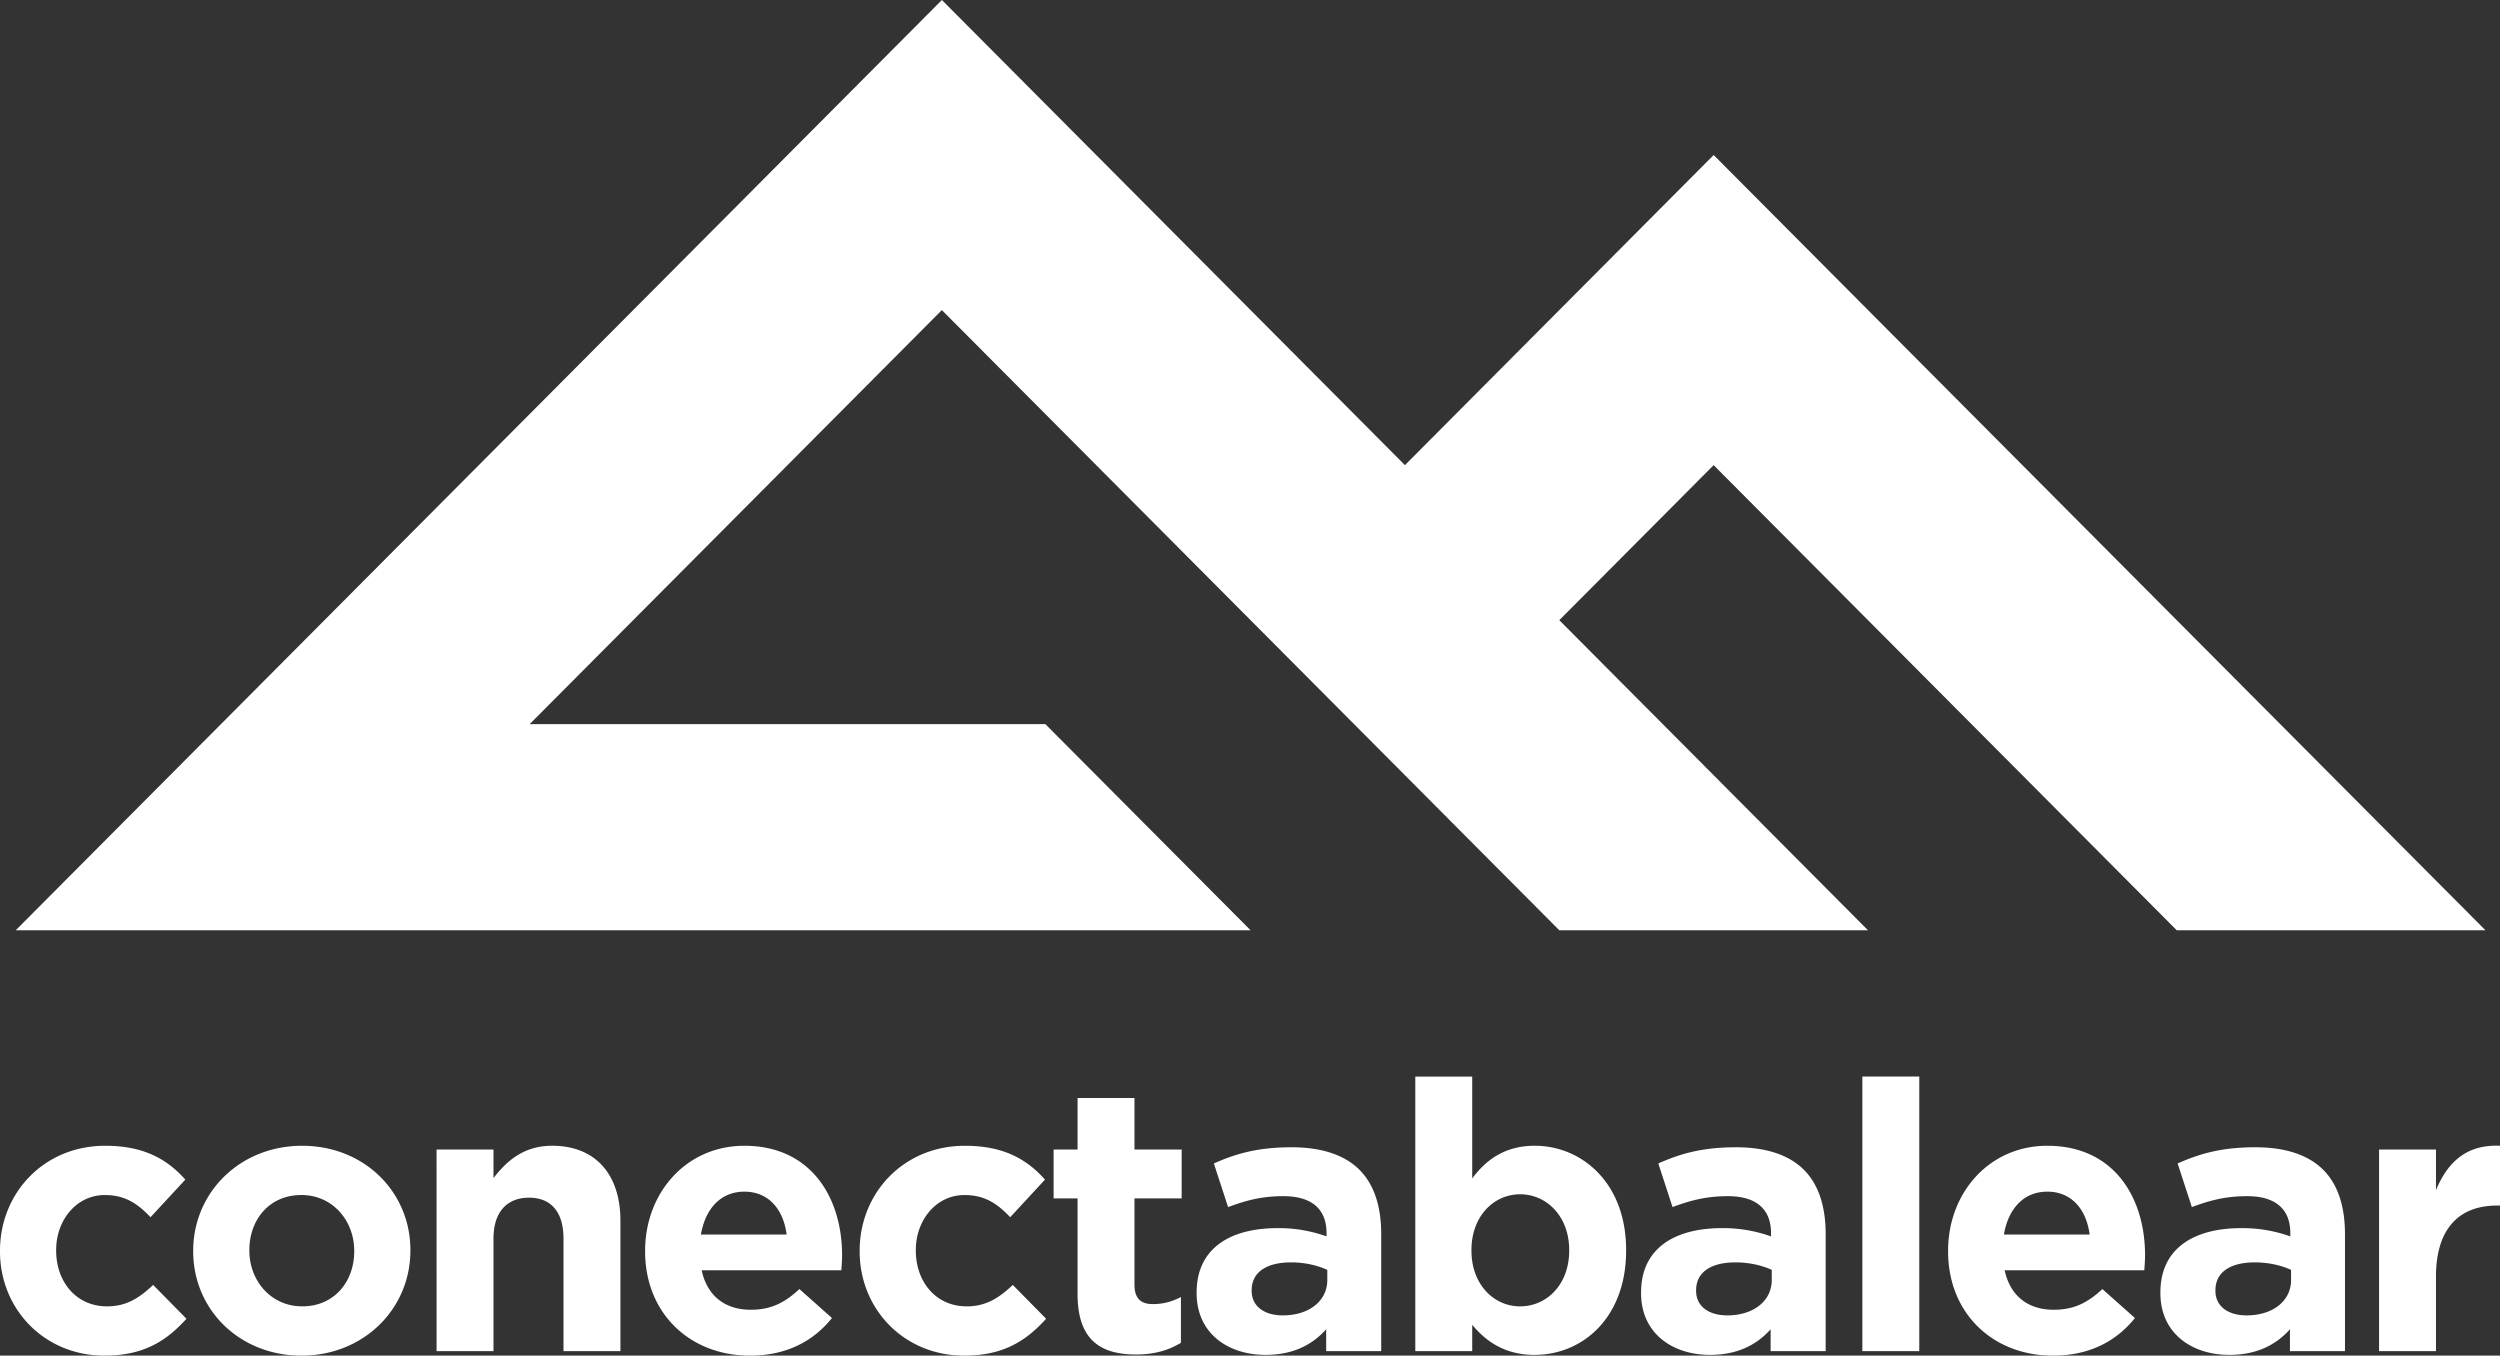 <svg xmlns="http://www.w3.org/2000/svg" width="142" height="77" fill="none"><rect width="100%" height="100%" fill="#333333" stroke="none"/><path fill="#fff" fill-rule="evenodd" d="M135.131 76.744h3.232v-4.23c0-2.734 1.319-4.038 3.467-4.038h.17V65.08c-1.914-.086-2.977.94-3.637 2.52v-2.307h-3.232zm-7.529-2.03c-1.042 0-1.765-.513-1.765-1.388v-.043c0-1.025.851-1.58 2.233-1.58.787 0 1.51.17 2.063.426v.577c0 1.175-1.021 2.008-2.531 2.008m-.978 2.243c1.574 0 2.658-.576 3.445-1.453v1.24h3.126V70.1c0-1.538-.382-2.799-1.233-3.653-.808-.812-2.084-1.282-3.849-1.282-1.936 0-3.169.363-4.424.919l.808 2.478c1.042-.385 1.914-.62 3.148-.62 1.616 0 2.445.748 2.445 2.094v.192a8 8 0 0 0-2.785-.47c-2.702 0-4.594 1.154-4.594 3.653v.043c0 2.264 1.765 3.503 3.913 3.503m-12.803-6.836c.255-1.474 1.127-2.435 2.467-2.435 1.361 0 2.212.982 2.403 2.435zM116.607 77c2.063 0 3.594-.812 4.658-2.136l-1.851-1.645c-.893.833-1.68 1.175-2.764 1.175-1.446 0-2.467-.77-2.786-2.243h7.932c.022-.3.043-.598.043-.855 0-3.247-1.744-6.216-5.551-6.216-3.318 0-5.636 2.691-5.636 5.96v.042c0 3.504 2.531 5.918 5.955 5.918m-10.825-.256h3.233V61.149h-3.233zm-7.677-2.03c-1.042 0-1.765-.513-1.765-1.388v-.043c0-1.025.85-1.58 2.233-1.58.787 0 1.51.17 2.063.426v.577c0 1.175-1.021 2.008-2.531 2.008m-.979 2.243c1.575 0 2.659-.576 3.446-1.453v1.24h3.126V70.1c0-1.538-.383-2.799-1.233-3.653-.809-.812-2.084-1.282-3.85-1.282-1.935 0-3.168.363-4.423.919L95 68.562c1.042-.385 1.914-.62 3.147-.62 1.617 0 2.446.748 2.446 2.094v.192a8 8 0 0 0-2.786-.47c-2.7 0-4.594 1.154-4.594 3.653v.043c0 2.264 1.766 3.503 3.913 3.503m-10.782-2.755c-1.51 0-2.765-1.261-2.765-3.162v-.043c0-1.901 1.255-3.162 2.765-3.162s2.786 1.261 2.786 3.162v.043c0 1.922-1.276 3.161-2.786 3.161m.83 2.755c2.7 0 5.189-2.093 5.189-5.917v-.043c0-3.824-2.53-5.917-5.19-5.917-1.68 0-2.764.79-3.551 1.858V61.15h-3.233v15.595h3.233v-1.496c.766.919 1.83 1.71 3.552 1.71M72.86 74.714c-1.042 0-1.765-.513-1.765-1.388v-.043c0-1.025.85-1.58 2.233-1.58.787 0 1.51.17 2.063.426v.577c0 1.175-1.021 2.008-2.531 2.008m-.978 2.243c1.573 0 2.658-.576 3.445-1.453v1.24h3.126V70.1c0-1.538-.382-2.799-1.233-3.653-.808-.812-2.084-1.282-3.85-1.282-1.935 0-3.168.363-4.423.919l.808 2.478c1.042-.385 1.914-.62 3.147-.62 1.617 0 2.446.748 2.446 2.094v.192a8 8 0 0 0-2.786-.47c-2.7 0-4.593 1.154-4.593 3.653v.043c0 2.264 1.765 3.503 3.913 3.503m-7.359-.021c1.085 0 1.872-.257 2.553-.663v-2.605c-.468.256-1 .405-1.596.405-.723 0-1.042-.363-1.042-1.11V68.07h2.68v-2.778h-2.68v-2.926h-3.232v2.926h-1.361v2.777h1.36v5.427c0 2.648 1.34 3.439 3.318 3.439M54.763 77c2.275 0 3.551-.876 4.657-2.094l-1.893-1.922c-.787.747-1.53 1.218-2.616 1.218-1.765 0-2.892-1.41-2.892-3.162v-.043c0-1.687 1.149-3.119 2.765-3.119 1.148 0 1.871.492 2.595 1.26l1.977-2.136c-1.063-1.196-2.403-1.922-4.55-1.922-3.489 0-5.977 2.691-5.977 5.96v.042c0 3.269 2.51 5.918 5.934 5.918m-14.951-6.879c.255-1.474 1.127-2.435 2.467-2.435 1.361 0 2.212.982 2.403 2.435zM42.598 77c2.063 0 3.594-.812 4.658-2.136l-1.85-1.645c-.894.833-1.68 1.175-2.765 1.175-1.447 0-2.468-.77-2.787-2.243h7.933c.022-.3.043-.598.043-.855 0-3.247-1.744-6.216-5.551-6.216-3.318 0-5.636 2.691-5.636 5.96v.042c0 3.504 2.53 5.918 5.955 5.918m-17.8-.256h3.232v-6.388c0-1.538.787-2.328 2.02-2.328s1.957.79 1.957 2.328v6.388h3.233V69.33c0-2.628-1.425-4.251-3.87-4.251-1.639 0-2.596.876-3.34 1.837v-1.624h-3.233zM17.163 74.2c-1.787 0-2.999-1.473-2.999-3.161v-.043c0-1.687 1.106-3.119 2.956-3.119 1.787 0 3 1.474 3 3.162v.042c0 1.688-1.107 3.12-2.957 3.12M17.12 77c3.552 0 6.19-2.67 6.19-5.96v-.043c0-3.29-2.617-5.917-6.147-5.917-3.552 0-6.189 2.67-6.189 5.96v.042c0 3.29 2.616 5.918 6.146 5.918M5.934 77c2.275 0 3.551-.876 4.657-2.094l-1.893-1.922c-.786.747-1.53 1.218-2.615 1.218-1.766 0-2.893-1.41-2.893-3.162v-.043c0-1.687 1.148-3.119 2.765-3.119 1.148 0 1.871.492 2.595 1.26l1.977-2.136c-1.063-1.196-2.403-1.922-4.551-1.922C2.488 65.08 0 67.77 0 71.04v.042C0 74.352 2.51 77 5.934 77m91.401-50.58-8.767 8.806 17.534 17.613H88.568l-35.07-35.226-23.414 23.519h29.294l11.655 11.707H.894L53.5 0 79.8 26.42 97.336 8.805l43.837 44.033h-17.535z" clip-rule="evenodd"/></svg>